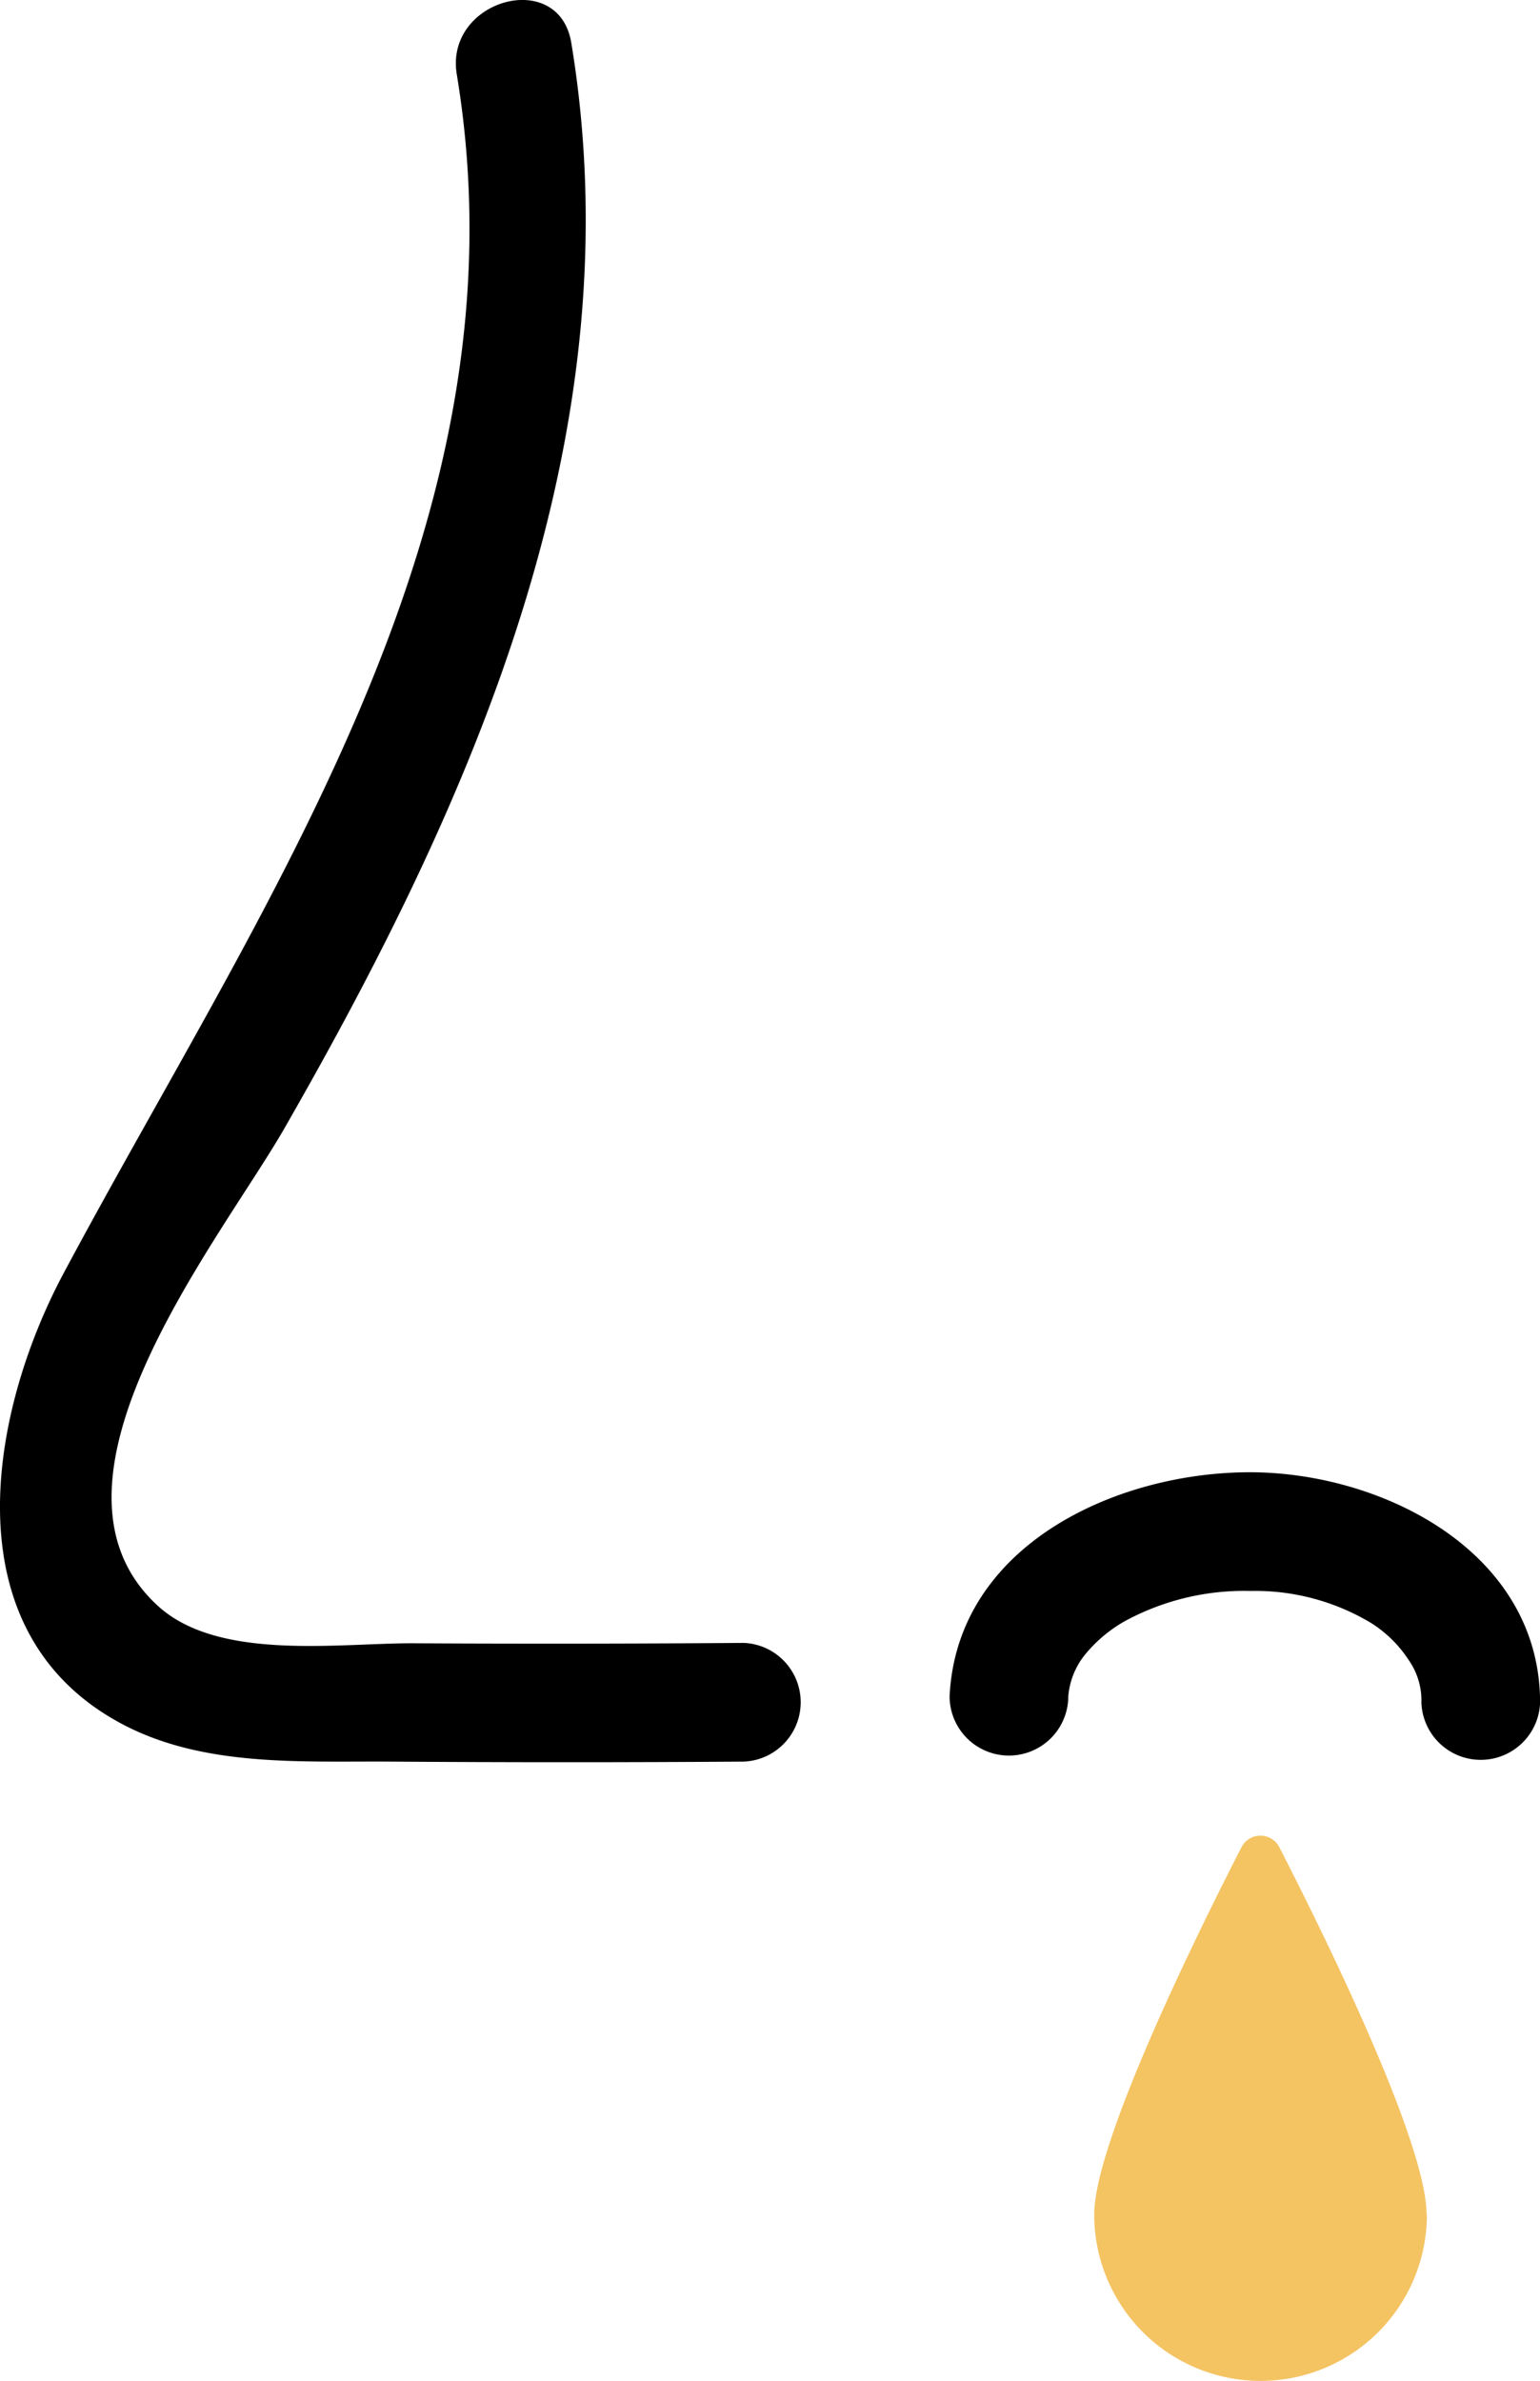 <svg xmlns="http://www.w3.org/2000/svg" xmlns:xlink="http://www.w3.org/1999/xlink" width="32.435" height="50.142" viewBox="0 0 32.435 50.142">
  <defs>
    <clipPath id="clip-path">
      <rect id="長方形_6066" data-name="長方形 6066" width="32.435" height="50.142" transform="translate(0 0)" fill="none"/>
    </clipPath>
  </defs>
  <g id="グループ_1648" data-name="グループ 1648" transform="translate(0 0)">
    <g id="グループ_1647" data-name="グループ 1647" clip-path="url(#clip-path)">
      <path id="パス_78" data-name="パス 78" d="M9.621,1.569c1.564,9.447-4.073,17.368-8.279,25.242C-.245,29.78-1.05,34.383,2.567,36.306c1.721.915,3.78.781,5.668.794q3.714.026,7.428,0a1.251,1.251,0,0,0,0-2.5q-3.466.027-6.933.008c-1.576-.009-4.11.383-5.395-.779C.461,31.223,4.658,26.093,6,23.746,9.995,16.778,13.39,9.113,12.032.9,11.77-.679,9.36-.007,9.621,1.569"/>
      <path id="パス_79" data-name="パス 79" d="M30.053,46.639a3.5,3.5,0,0,1-7.007,0c0-1.527,2.183-5.942,3.1-7.733a.448.448,0,0,1,.8,0c.92,1.791,3.1,6.206,3.1,7.733" fill="#f4c362"/>
      <path id="パス_80" data-name="パス 80" d="M22.5,35.723a1.61,1.61,0,0,1,.327-.844,2.965,2.965,0,0,1,.862-.736,5.266,5.266,0,0,1,2.649-.637,4.741,4.741,0,0,1,2.523.665,2.582,2.582,0,0,1,.8.778,1.488,1.488,0,0,1,.276.913,1.251,1.251,0,0,0,2.5,0c0-3.169-3.3-4.847-6.094-4.856C23.519,31,20.156,32.537,20,35.723a1.25,1.25,0,0,0,2.5,0"/>
    </g>
  </g>
</svg>
